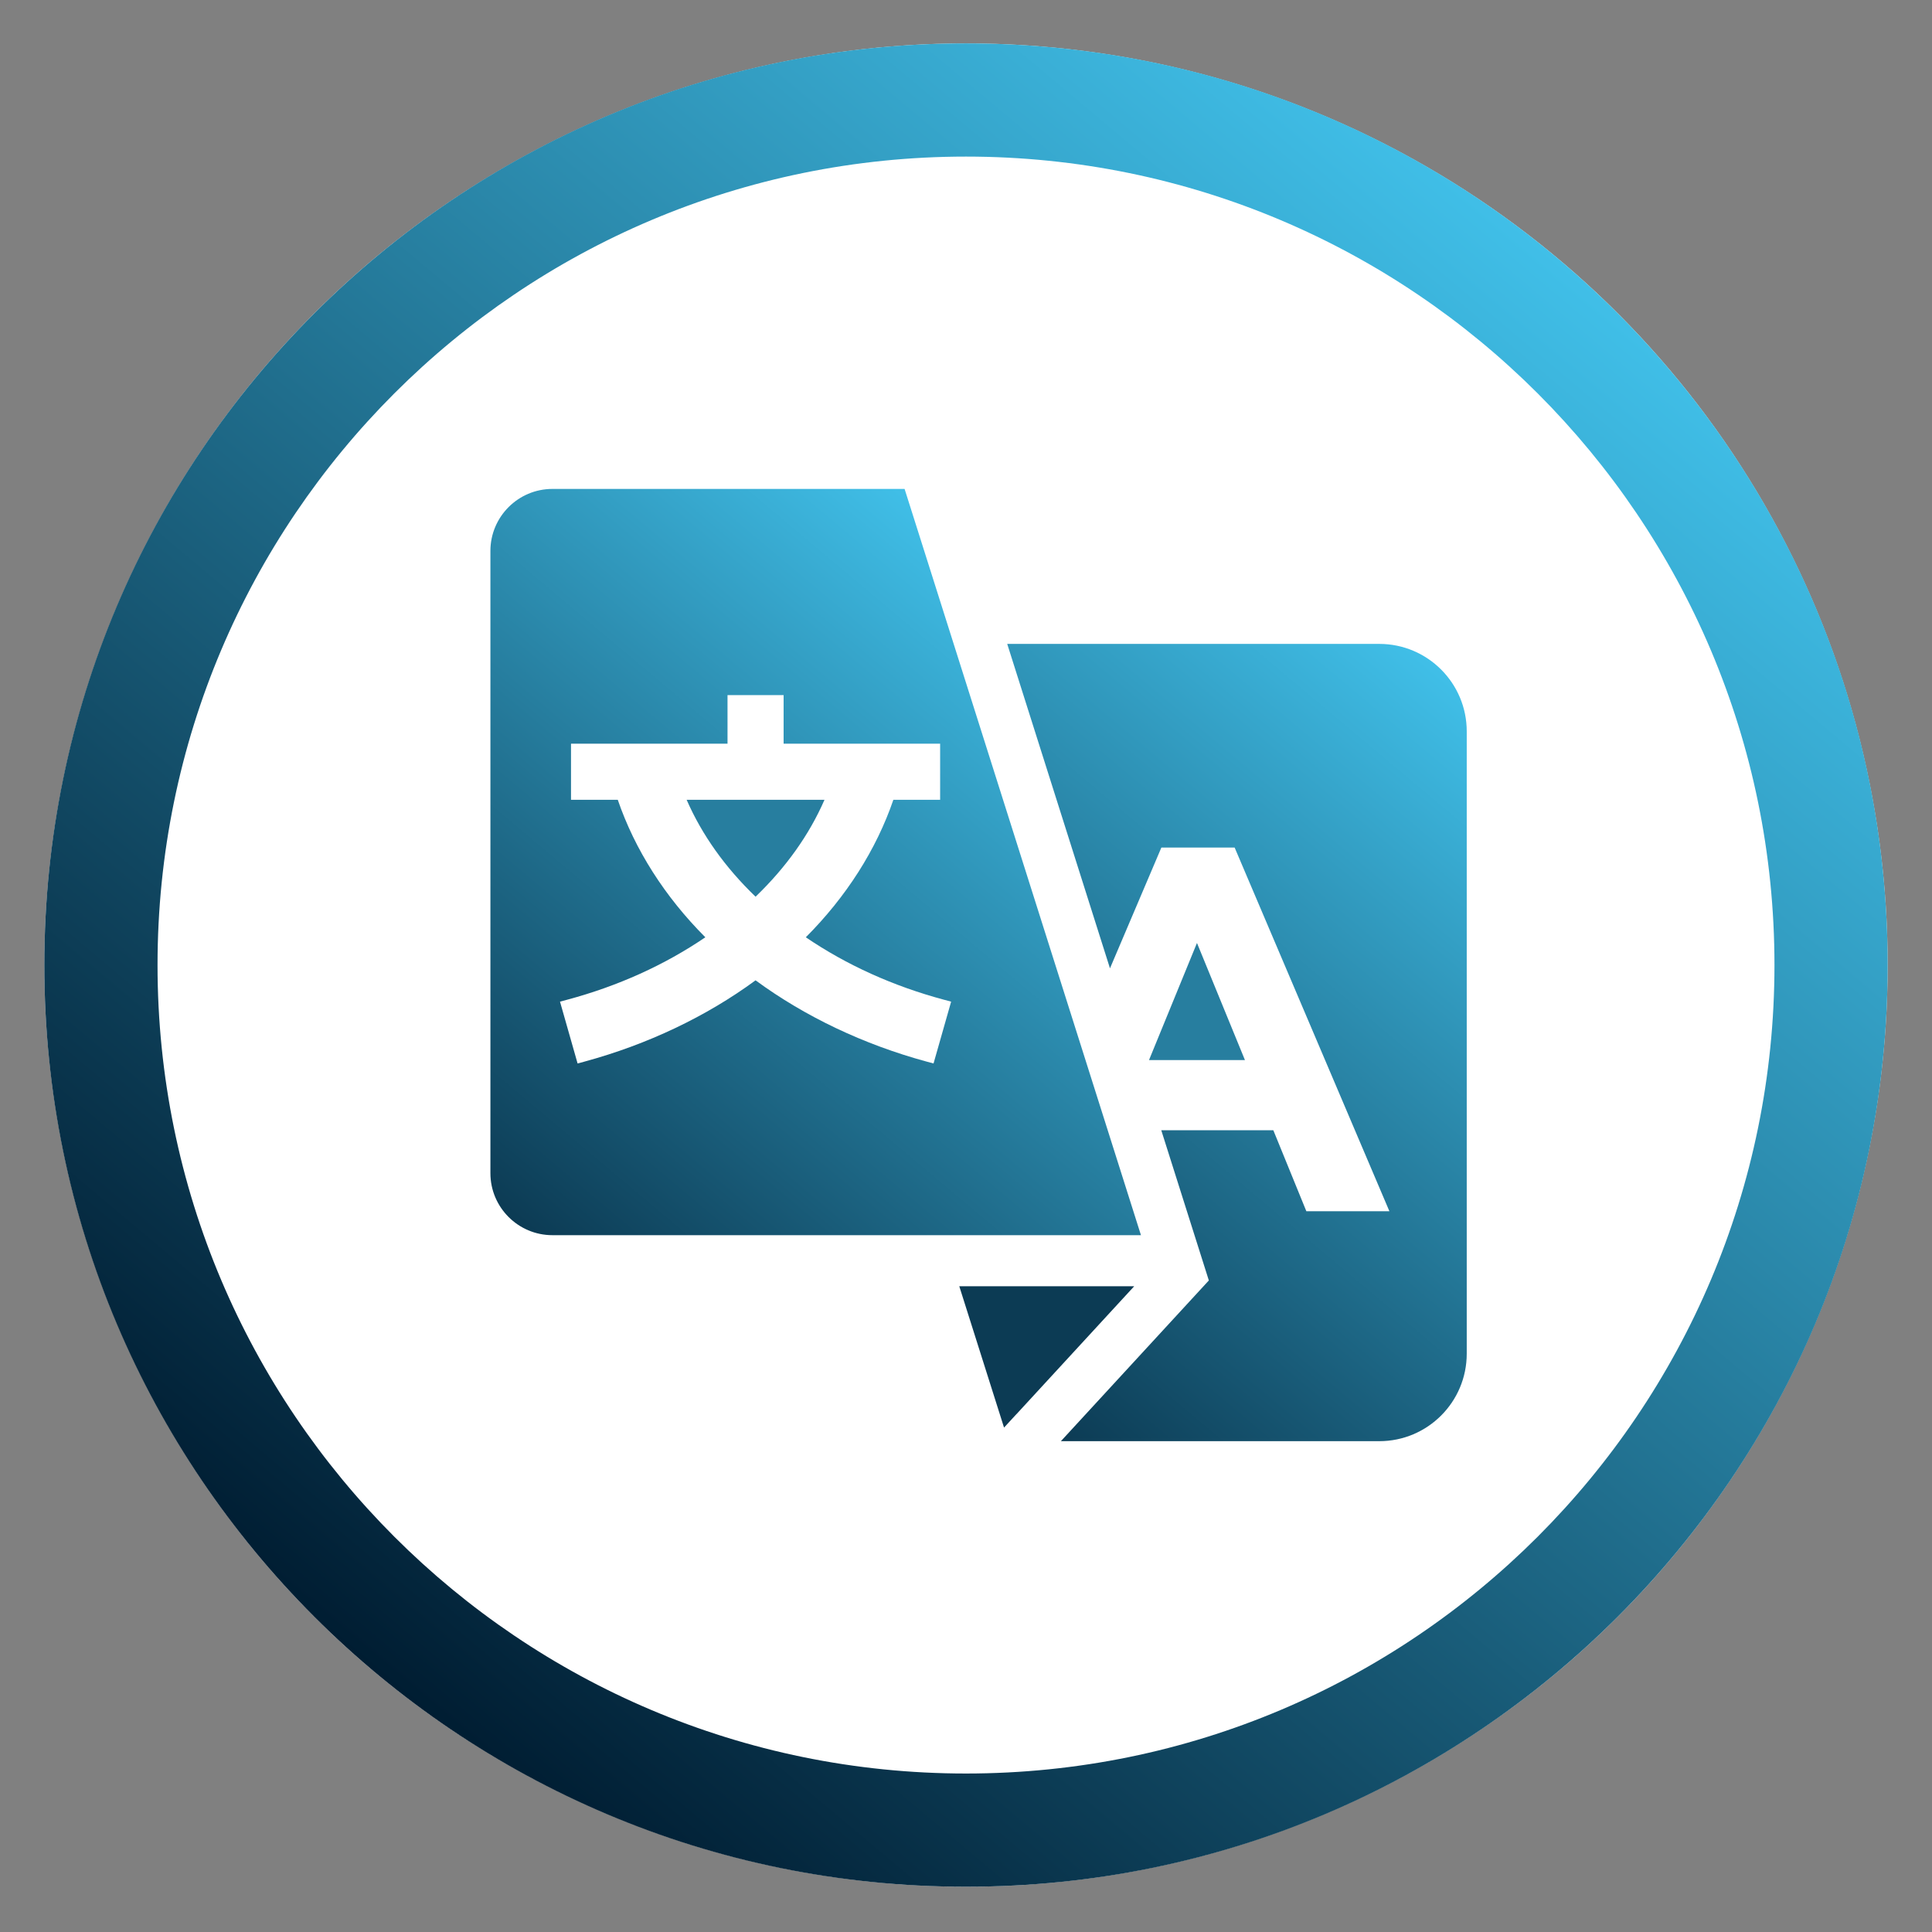 <?xml version="1.0" encoding="UTF-8"?>
<svg xmlns="http://www.w3.org/2000/svg" xmlns:xlink="http://www.w3.org/1999/xlink" version="1.1" id="Слой_1" x="0px" y="0px" width="512px" height="512px" viewBox="0 0 512 512" xml:space="preserve">
<rect x="0" y="0" width="512" height="512" fill="#808080" stroke="none"/>
<circle fill="#FFFFFF" cx="256" cy="255.75" r="244.25"></circle>
<linearGradient id="SVGID_1_" gradientUnits="userSpaceOnUse" x1="98.996" y1="442.861" x2="413.005" y2="68.64">
	<stop offset="0" style="stop-color:#001D32"></stop>
	<stop offset="1" style="stop-color:#40BFE8"></stop>
</linearGradient>
<path fill="url(#SVGID_1_)" d="M256,11.5c-134.896,0-244.25,109.354-244.25,244.25S121.104,500,256,500  s244.25-109.354,244.25-244.25S390.896,11.5,256,11.5z M256,470.002c-118.328,0-214.252-95.924-214.252-214.252  S137.672,41.498,256,41.498s214.252,95.924,214.252,214.252S374.328,470.002,256,470.002z"></path>
<polygon fill="#0C3B54" points="254.217,340.862 266.081,378.324 269.383,374.738 269.386,374.754 300.58,340.862 "></polygon>
<linearGradient id="SVGID_2_" gradientUnits="userSpaceOnUse" x1="252.883" y1="358.21" x2="395.266" y2="188.524">
	<stop offset="0" style="stop-color:#0C3B54"></stop>
	<stop offset="1" style="stop-color:#40BFE8"></stop>
</linearGradient>
<path fill="url(#SVGID_2_)" d="M365.512,170.641h-98.589l27.232,85.979l13.622-32.012h19.413l41.013,96.377h-22.009l-8.751-21.462  h-29.697l12.611,39.82l-0.09,0.016h0.065l-39.184,42.568h84.362c12.811,0,23.19-10.38,23.19-23.19v-164.91  C388.702,181.025,378.322,170.641,365.512,170.641z"></path>
<polygon fill="#277E9F" points="304.498,280.932 329.924,280.932 317.21,249.897 "></polygon>
<linearGradient id="SVGID_3_" gradientUnits="userSpaceOnUse" x1="138.754" y1="325.935" x2="277.163" y2="160.985">
	<stop offset="0" style="stop-color:#0C3B54"></stop>
	<stop offset="1" style="stop-color:#40BFE8"></stop>
</linearGradient>
<path fill="url(#SVGID_3_)" d="M239.726,129.571H146.39c-9.058,0-16.426,7.372-16.426,16.426v164.911  c0,9.059,7.369,16.426,16.426,16.426h155.974L239.726,129.571z M245.554,281.331c-16.651-4.52-32.288-11.955-45.321-21.535  c-13.033,9.58-28.67,17.016-45.321,21.535l-1.843,0.501l-4.662-16.382l1.895-0.51c13.482-3.621,25.789-9.185,36.619-16.549  c-10.715-10.727-18.696-23.254-23.203-36.435h-12.395v-14.864H192.8V184.21h14.866v12.882h41.478v14.864h-12.394  c-4.508,13.181-12.488,25.71-23.202,36.435c10.835,7.366,23.142,12.93,36.617,16.549l1.895,0.51l-4.662,16.382L245.554,281.331z"></path>
<path fill="#277E9F" d="M181.967,211.957c4.046,9.272,10.179,17.895,18.267,25.68c8.089-7.787,14.22-16.408,18.265-25.68H181.967z"></path>
</svg>
